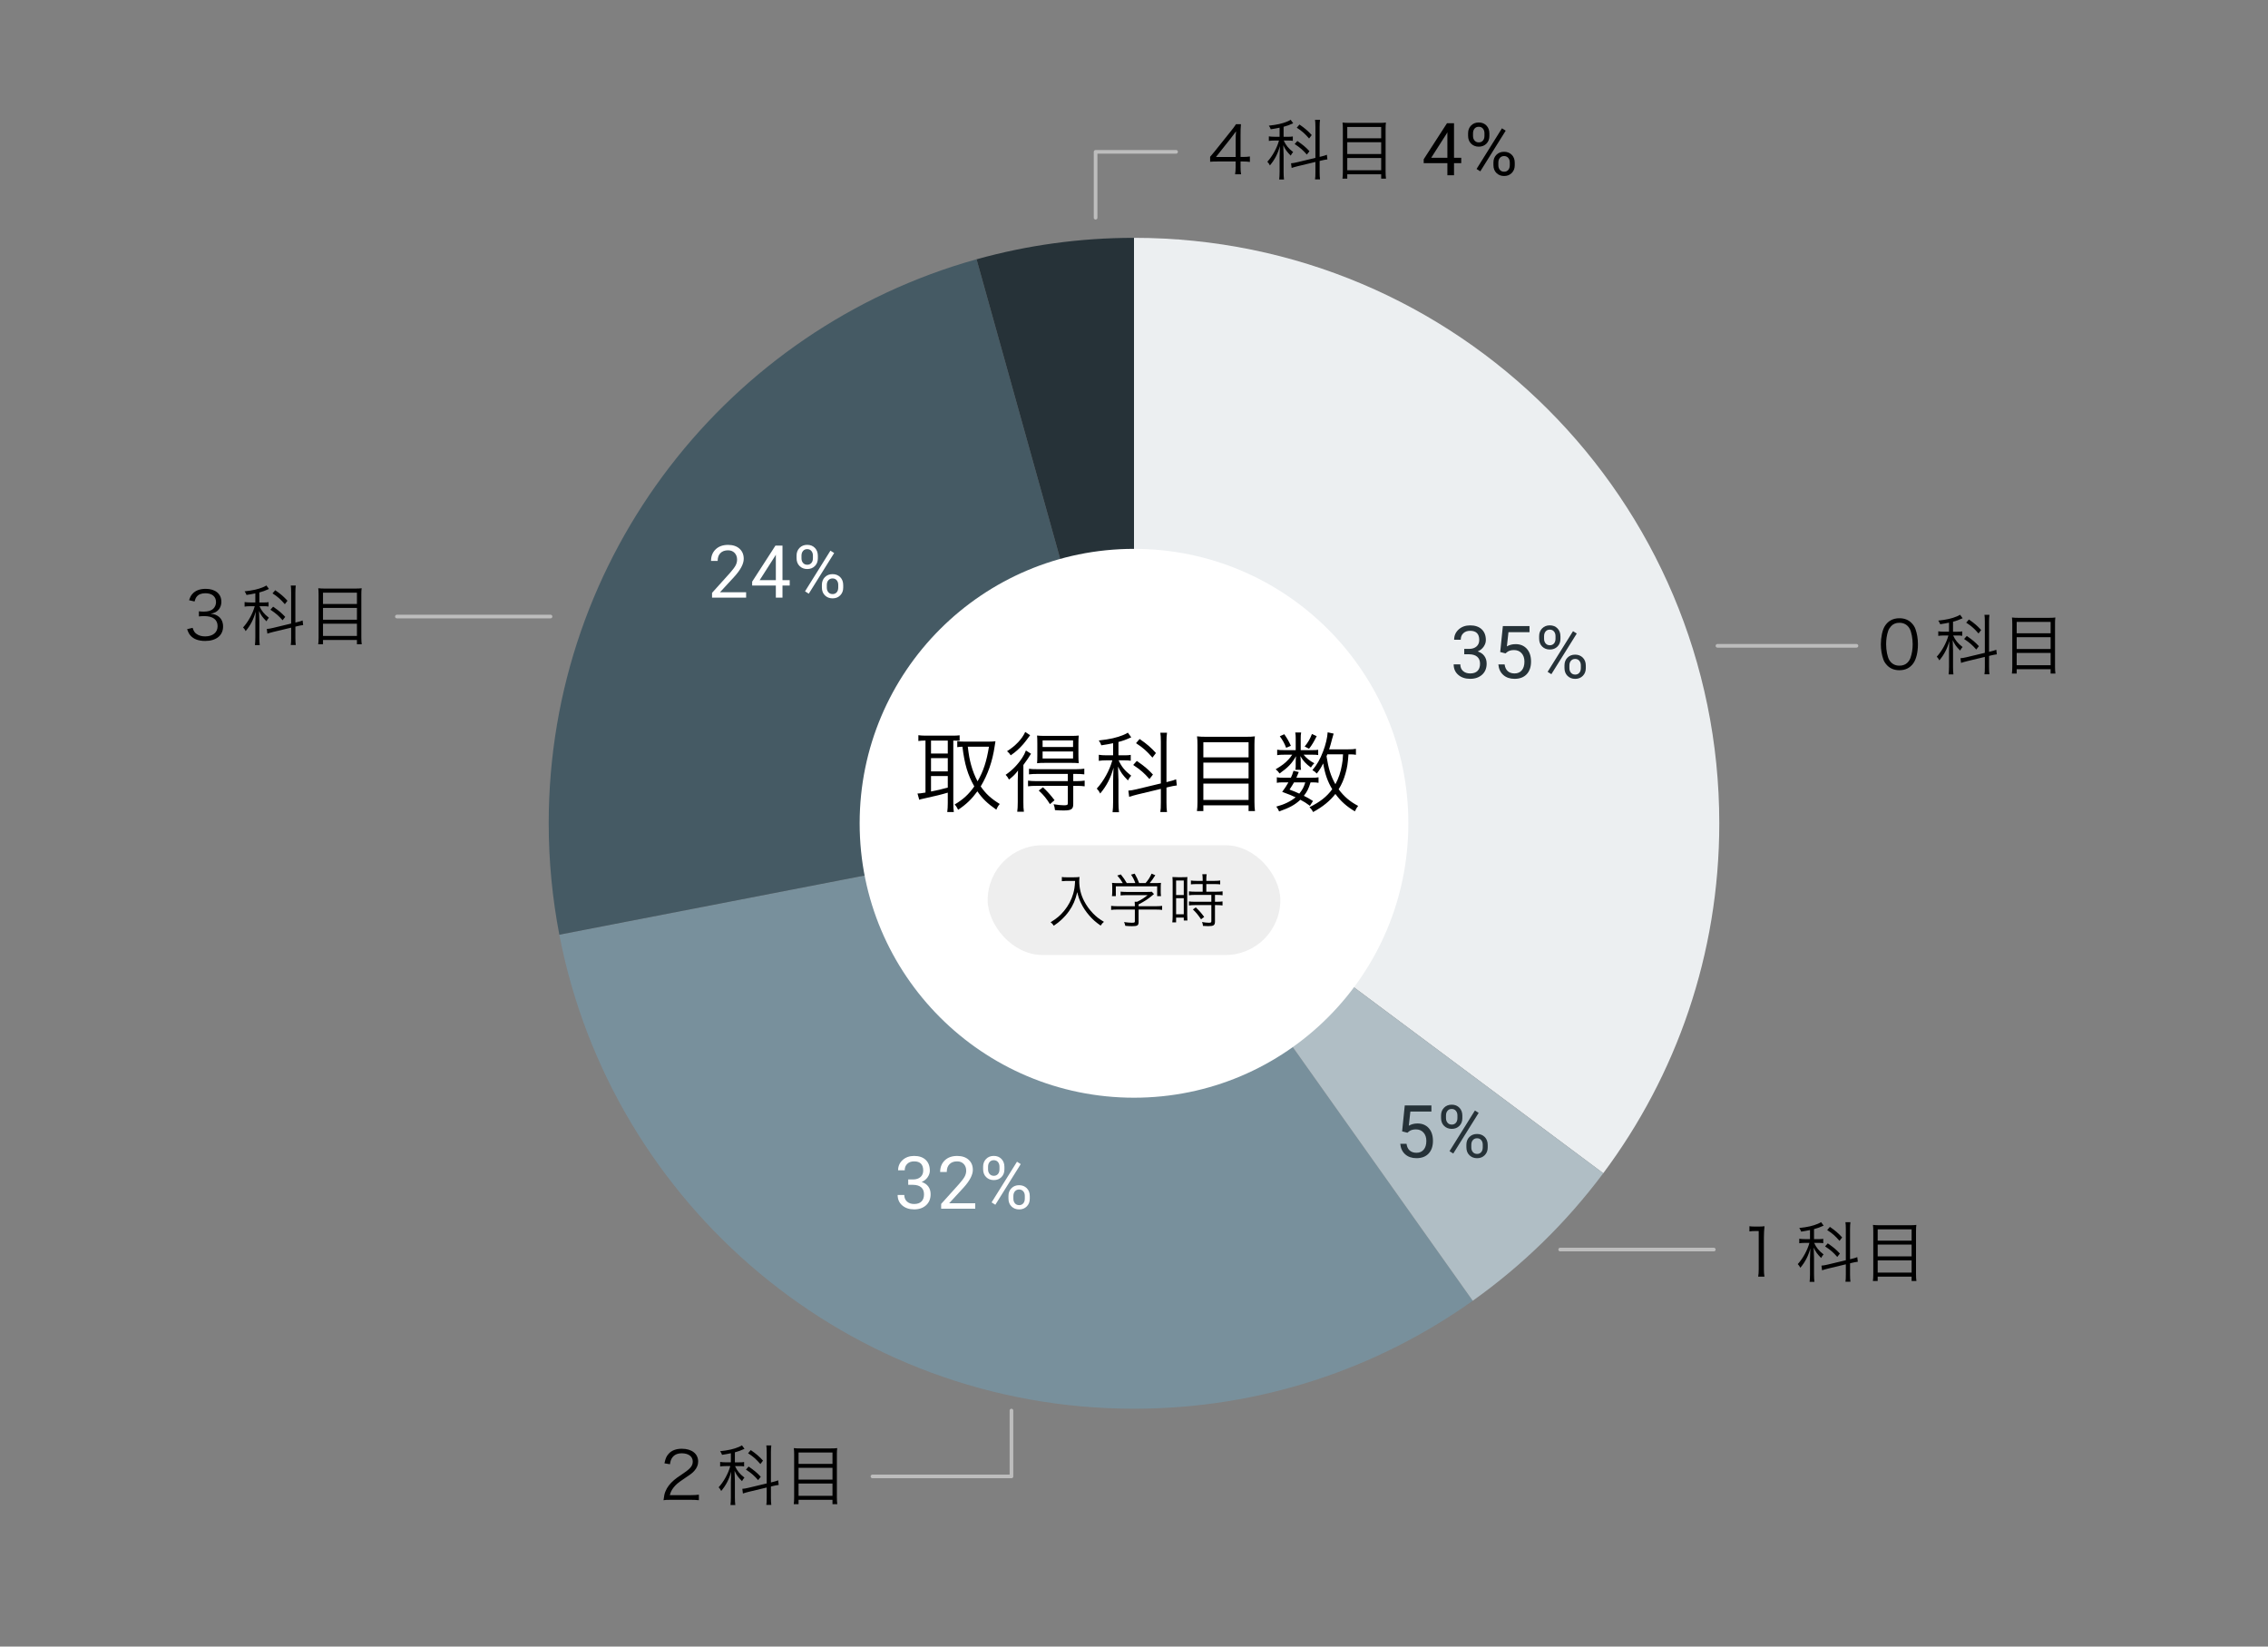 <?xml version="1.0" encoding="UTF-8"?><svg id="uuid-f85d9f23-e9fd-41ac-8510-660bdfeee8d1" xmlns="http://www.w3.org/2000/svg" width="620" height="450" viewBox="0 0 620 450"><rect x="0" y="0" width="620" height="450" fill="#808080" stroke="none"/><path d="M152.906,255.45c14.222,73.801,79.142,129.55,157.094,129.55,34.51,0,66.467-10.926,92.603-29.506l-92.603-130.494-157.094,30.45Z" style="fill:#78909c;"/><path d="M267.165,70.808c-.16,.044-.322,.085-.482,.13l.317,.062,.165-.192Z" style="fill:#263238;"/><path d="M438.282,320.637c19.922-26.679,31.718-59.78,31.718-95.637,0-88.366-71.635-160-160-160V225l128.282,95.637Z" style="fill:#eceff1;"/><path d="M438.282,320.637l-128.282-95.637,92.603,130.494c13.632-9.691,25.678-21.465,35.679-34.857Z" style="fill:#b0bec5;"/><path d="M267,71l-.317-.062c-67.319,18.889-116.683,80.708-116.683,154.062,0,10.414,1.007,20.591,2.906,30.45l157.094-30.45-43-154Z" style="fill:#455a64;"/><path d="M310,225V65c-14.838,0-29.201,2.028-42.835,5.808l-.165,.192,43,154Z" style="fill:#263238;"/><g><path d="M478.237,335.123c.468,.072,.811,.09,1.495,.09h1.134c.612,0,.9-.018,1.495-.09-.108,1.099-.162,2.017-.162,2.989v8.751c0,.846,.035,1.368,.144,2.034h-1.71c.107-.63,.144-1.206,.144-2.034v-10.426h-.973c-.576,0-1.044,.036-1.566,.108v-1.423Z"/><path d="M494.797,336.168c-.937,.197-1.369,.27-2.412,.432-.162-.432-.253-.594-.523-.99,2.287-.252,3.674-.558,5.133-1.17,.359-.145,.629-.307,.828-.433l.701,.954c-1.134,.505-1.62,.685-2.629,.955v2.736h1.261c.576,0,.9-.018,1.261-.09v1.206c-.379-.072-.756-.09-1.278-.09h-1.206c.576,1.296,1.277,2.143,2.574,3.151-.288,.323-.414,.504-.666,.972-1.08-1.099-1.477-1.639-2.035-2.845,.019,.252,.037,1.17,.09,2.772v4.502c0,.918,.037,1.44,.108,2.089h-1.313c.071-.631,.107-1.243,.107-2.089v-4.159c0-.685,.036-1.711,.09-2.881-.594,2.143-1.404,3.69-2.736,5.293-.234-.468-.36-.647-.703-1.008,1.404-1.53,2.647-3.781,3.188-5.798h-1.17c-.648,0-1.117,.036-1.604,.108v-1.243c.486,.072,.919,.108,1.621,.108h1.314v-2.484Zm4.987,10.515c-.666,.162-1.261,.343-1.692,.486l-.162-1.278c.414-.018,.99-.108,1.711-.288l4.951-1.188v-8.498c0-.955-.036-1.44-.107-1.891h1.367c-.071,.54-.107,1.044-.107,1.872v8.247l.288-.072c.828-.198,1.278-.324,1.692-.504l.145,1.26c-.486,.054-1.062,.162-1.711,.324l-.414,.108v3.061c0,.882,.036,1.477,.107,1.963h-1.367c.09-.486,.107-.954,.107-1.98v-2.773l-4.808,1.152Zm-.126-6.878c1.584,1.099,2.251,1.656,3.312,2.791l-.72,.918c-1.116-1.26-1.782-1.854-3.331-2.881l.738-.828Zm.576-4.501c1.477,1.008,2.359,1.782,3.35,2.881l-.721,.936c-1.135-1.313-1.963-2.052-3.367-2.952l.738-.864Z"/><path d="M521.998,334.854c.846,0,1.35-.019,1.872-.09-.071,.521-.09,.99-.09,1.656v11.758c0,.846,.036,1.368,.108,1.908h-1.314v-1.188h-9.273v1.188h-1.314c.072-.522,.108-1.045,.108-1.837v-11.703c0-.757-.019-1.242-.09-1.782,.576,.071,1.099,.09,1.927,.09h8.066Zm.576,4.213v-3.097h-9.273v3.097h9.273Zm-9.273,4.304h9.273v-3.224h-9.273v3.224Zm0,4.429h9.273v-3.349h-9.273v3.349Z"/></g><g><path d="M515.932,181.889c-.486-.485-.864-1.044-1.08-1.656-.451-1.26-.685-2.683-.685-4.159,0-1.908,.414-3.853,1.044-4.897,.864-1.458,2.251-2.215,4.033-2.215,1.332,0,2.484,.433,3.295,1.278,.504,.505,.865,1.062,1.08,1.657,.451,1.242,.685,2.683,.685,4.177,0,2.179-.468,4.105-1.261,5.204-.9,1.26-2.16,1.891-3.816,1.891-1.332,0-2.449-.433-3.295-1.279Zm1.044-10.767c-.378,.414-.666,.864-.81,1.314-.379,1.099-.559,2.322-.559,3.637,0,1.675,.359,3.439,.846,4.285,.631,1.045,1.566,1.566,2.791,1.566,.9,0,1.675-.288,2.215-.846,.396-.414,.684-.883,.846-1.404,.379-1.116,.559-2.305,.559-3.638,0-1.566-.342-3.349-.811-4.195-.594-1.08-1.566-1.638-2.826-1.638-.937,0-1.675,.306-2.251,.918Z"/><path d="M532.797,170.168c-.937,.197-1.369,.27-2.412,.432-.162-.432-.253-.594-.523-.99,2.287-.252,3.674-.558,5.133-1.17,.359-.145,.629-.307,.828-.433l.701,.954c-1.134,.505-1.62,.685-2.629,.955v2.736h1.261c.576,0,.9-.018,1.261-.09v1.206c-.379-.072-.756-.09-1.278-.09h-1.206c.576,1.296,1.277,2.143,2.574,3.151-.288,.323-.414,.504-.666,.972-1.08-1.099-1.477-1.639-2.035-2.845,.019,.252,.037,1.17,.09,2.772v4.502c0,.918,.037,1.44,.108,2.089h-1.313c.071-.631,.107-1.243,.107-2.089v-4.159c0-.685,.036-1.711,.09-2.881-.594,2.143-1.404,3.69-2.736,5.293-.234-.468-.36-.647-.703-1.008,1.404-1.53,2.647-3.781,3.188-5.798h-1.17c-.648,0-1.117,.036-1.604,.108v-1.243c.486,.072,.919,.108,1.621,.108h1.314v-2.484Zm4.987,10.515c-.666,.162-1.261,.343-1.692,.486l-.162-1.278c.414-.018,.99-.108,1.711-.288l4.951-1.188v-8.498c0-.955-.036-1.44-.107-1.891h1.367c-.071,.54-.107,1.044-.107,1.872v8.247l.288-.072c.828-.198,1.278-.324,1.692-.504l.145,1.26c-.486,.054-1.062,.162-1.711,.324l-.414,.108v3.061c0,.882,.036,1.477,.107,1.963h-1.367c.09-.486,.107-.954,.107-1.98v-2.773l-4.808,1.152Zm-.126-6.878c1.584,1.099,2.251,1.656,3.312,2.791l-.72,.918c-1.116-1.26-1.782-1.854-3.331-2.881l.738-.828Zm.576-4.501c1.477,1.008,2.359,1.782,3.35,2.881l-.721,.936c-1.135-1.313-1.963-2.052-3.367-2.952l.738-.864Z"/><path d="M559.998,168.854c.846,0,1.35-.019,1.872-.09-.071,.521-.09,.99-.09,1.656v11.758c0,.846,.036,1.368,.108,1.908h-1.314v-1.188h-9.273v1.188h-1.314c.072-.522,.108-1.045,.108-1.837v-11.703c0-.757-.019-1.242-.09-1.782,.576,.071,1.099,.09,1.927,.09h8.066Zm.576,4.213v-3.097h-9.273v3.097h9.273Zm-9.273,4.304h9.273v-3.224h-9.273v3.224Zm0,4.429h9.273v-3.349h-9.273v3.349Z"/></g><line x1="469.5" y1="176.5" x2="507.5" y2="176.5" style="fill:none; stroke:#bdbdbd; stroke-linecap:round; stroke-linejoin:round;"/><line x1="426.5" y1="341.5" x2="468.5" y2="341.5" style="fill:none; stroke:#bdbdbd; stroke-linecap:round; stroke-linejoin:round;"/><line x1="108.5" y1="168.5" x2="150.5" y2="168.5" style="fill:none; stroke:#bdbdbd; stroke-linecap:round; stroke-linejoin:round;"/><g><path d="M330.807,42.856c.379-.432,.793-.937,1.17-1.387l4.556-5.689c.612-.756,.937-1.206,1.351-1.837h1.351c-.091,1.062-.108,1.621-.108,3.043v5.906h.685c.756,0,1.224-.036,1.872-.126v1.494c-.666-.09-1.116-.126-1.891-.126h-.666v1.549c0,.864,.036,1.278,.145,1.944h-1.639c.107-.63,.145-1.135,.145-1.944v-1.549h-4.826c-1.008,0-1.549,.019-2.143,.072v-1.351Zm6.986-4.52c0-.954,.018-1.53,.107-2.448-.377,.54-.828,1.134-1.35,1.801l-4.142,5.221h5.384v-4.573Z"/><path d="M349.797,34.898c-.937,.197-1.369,.27-2.412,.432-.162-.432-.253-.594-.523-.99,2.287-.252,3.674-.558,5.133-1.17,.359-.145,.629-.307,.828-.433l.701,.954c-1.134,.505-1.62,.685-2.629,.955v2.736h1.261c.576,0,.9-.018,1.261-.09v1.206c-.379-.072-.756-.09-1.278-.09h-1.206c.576,1.296,1.277,2.143,2.574,3.151-.288,.323-.414,.504-.666,.972-1.08-1.099-1.477-1.639-2.035-2.845,.019,.252,.037,1.17,.09,2.772v4.502c0,.918,.037,1.44,.108,2.089h-1.313c.071-.631,.107-1.243,.107-2.089v-4.159c0-.685,.036-1.711,.09-2.881-.594,2.143-1.404,3.69-2.736,5.293-.234-.468-.36-.647-.703-1.008,1.404-1.53,2.647-3.781,3.188-5.798h-1.17c-.648,0-1.117,.036-1.604,.108v-1.243c.486,.072,.919,.108,1.621,.108h1.314v-2.484Zm4.987,10.515c-.666,.162-1.261,.343-1.692,.486l-.162-1.278c.414-.018,.99-.108,1.711-.288l4.951-1.188v-8.498c0-.955-.036-1.44-.107-1.891h1.367c-.071,.54-.107,1.044-.107,1.872v8.247l.288-.072c.828-.198,1.278-.324,1.692-.504l.145,1.26c-.486,.054-1.062,.162-1.711,.324l-.414,.108v3.061c0,.882,.036,1.477,.107,1.963h-1.367c.09-.486,.107-.954,.107-1.98v-2.773l-4.808,1.152Zm-.126-6.878c1.584,1.099,2.251,1.656,3.312,2.791l-.72,.918c-1.116-1.26-1.782-1.854-3.331-2.881l.738-.828Zm.576-4.501c1.477,1.008,2.359,1.782,3.35,2.881l-.721,.936c-1.135-1.313-1.963-2.052-3.367-2.952l.738-.864Z"/><path d="M376.998,33.584c.846,0,1.35-.019,1.872-.09-.071,.521-.09,.99-.09,1.656v11.758c0,.846,.036,1.368,.108,1.908h-1.314v-1.188h-9.273v1.188h-1.314c.072-.522,.108-1.045,.108-1.837v-11.703c0-.757-.019-1.242-.09-1.782,.576,.071,1.099,.09,1.927,.09h8.066Zm.576,4.213v-3.097h-9.273v3.097h9.273Zm-9.273,4.304h9.273v-3.224h-9.273v3.224Zm0,4.429h9.273v-3.349h-9.273v3.349Z"/><path d="M397.484,43.122h1.973v1.475h-1.973v3.301h-1.816v-3.301h-6.475v-1.064l6.367-9.854h1.924v9.443Zm-6.24,0h4.424v-6.973l-.215,.391-4.209,6.582Z"/><path d="M401.331,36.413c0-.853,.272-1.556,.815-2.109s1.242-.83,2.095-.83c.866,0,1.567,.278,2.104,.835s.806,1.277,.806,2.163v.693c0,.859-.272,1.561-.815,2.104s-1.235,.815-2.075,.815c-.847,0-1.546-.271-2.1-.815s-.83-1.268-.83-2.173v-.684Zm1.348,.748c0,.509,.144,.928,.43,1.258,.286,.329,.671,.494,1.152,.494,.462,0,.835-.16,1.118-.479s.425-.757,.425-1.312v-.715c0-.509-.14-.93-.42-1.263s-.661-.499-1.143-.499-.862,.166-1.143,.499-.42,.767-.42,1.302v.715Zm1.992,9.662l-1.025-.645,6.943-11.113,1.025,.645-6.943,11.113Zm3.584-2.412c0-.853,.272-1.555,.815-2.104s1.242-.825,2.095-.825,1.553,.273,2.1,.82,.82,1.272,.82,2.178v.693c0,.853-.272,1.555-.815,2.104s-1.238,.825-2.085,.825-1.546-.271-2.1-.815-.83-1.268-.83-2.173v-.703Zm1.348,.758c0,.516,.144,.938,.43,1.268,.286,.329,.671,.494,1.152,.494,.469,0,.843-.161,1.123-.484s.42-.762,.42-1.316v-.725c0-.516-.142-.937-.425-1.263s-.662-.489-1.138-.489c-.462,0-.839,.161-1.128,.484s-.435,.759-.435,1.307v.725Z"/></g><polyline points="321.5 41.5 299.5 41.5 299.5 59.5" style="fill:none; stroke:#bdbdbd; stroke-linecap:round; stroke-linejoin:round;"/><g><path d="M183.363,409.897c-1.135,0-1.404,.018-1.98,.108,.198-1.44,.252-1.711,.522-2.396,.45-1.134,1.206-2.124,2.341-3.097,.63-.54,.666-.558,2.754-1.98,1.783-1.206,2.377-1.998,2.377-3.097,0-1.368-1.152-2.251-2.988-2.251-1.188,0-2.07,.396-2.611,1.171-.342,.485-.504,.918-.63,1.818l-1.513-.252c.271-1.297,.541-1.927,1.135-2.593,.811-.919,2.034-1.387,3.619-1.387,2.719,0,4.465,1.368,4.465,3.493,0,.918-.359,1.782-1.062,2.557-.539,.612-1.008,.954-3.061,2.322-1.422,.955-1.998,1.459-2.593,2.215-.558,.738-.81,1.225-1.026,2.089h5.744c.9,0,1.512-.036,2.196-.126v1.513c-.72-.072-1.314-.108-2.215-.108h-5.474Z"/><path d="M199.797,397.168c-.937,.197-1.369,.27-2.412,.432-.162-.432-.253-.594-.523-.99,2.287-.252,3.674-.558,5.133-1.17,.359-.145,.629-.307,.828-.433l.701,.954c-1.134,.505-1.62,.685-2.629,.955v2.736h1.261c.576,0,.9-.018,1.261-.09v1.206c-.379-.072-.756-.09-1.278-.09h-1.206c.576,1.296,1.277,2.143,2.574,3.151-.288,.323-.414,.504-.666,.972-1.08-1.099-1.477-1.639-2.035-2.845,.019,.252,.037,1.17,.09,2.772v4.502c0,.918,.037,1.44,.108,2.089h-1.313c.071-.631,.107-1.243,.107-2.089v-4.159c0-.685,.036-1.711,.09-2.881-.594,2.143-1.404,3.69-2.736,5.293-.234-.468-.36-.647-.703-1.008,1.404-1.53,2.647-3.781,3.188-5.798h-1.17c-.648,0-1.117,.036-1.604,.108v-1.243c.486,.072,.919,.108,1.621,.108h1.314v-2.484Zm4.987,10.515c-.666,.162-1.261,.343-1.692,.486l-.162-1.278c.414-.018,.99-.108,1.711-.288l4.951-1.188v-8.498c0-.955-.036-1.44-.107-1.891h1.367c-.071,.54-.107,1.044-.107,1.872v8.247l.288-.072c.828-.198,1.278-.324,1.692-.504l.145,1.26c-.486,.054-1.062,.162-1.711,.324l-.414,.108v3.061c0,.882,.036,1.477,.107,1.963h-1.367c.09-.486,.107-.954,.107-1.98v-2.773l-4.808,1.152Zm-.126-6.878c1.584,1.099,2.251,1.656,3.312,2.791l-.72,.918c-1.116-1.26-1.782-1.854-3.331-2.881l.738-.828Zm.576-4.501c1.477,1.008,2.359,1.782,3.35,2.881l-.721,.936c-1.135-1.313-1.963-2.052-3.367-2.952l.738-.864Z"/><path d="M226.998,395.854c.846,0,1.35-.019,1.872-.09-.071,.521-.09,.99-.09,1.656v11.758c0,.846,.036,1.368,.108,1.908h-1.314v-1.188h-9.273v1.188h-1.314c.072-.522,.108-1.045,.108-1.837v-11.703c0-.757-.019-1.242-.09-1.782,.576,.071,1.099,.09,1.927,.09h8.066Zm.576,4.213v-3.097h-9.273v3.097h9.273Zm-9.273,4.304h9.273v-3.224h-9.273v3.224Zm0,4.429h9.273v-3.349h-9.273v3.349Z"/></g><g><path d="M52.661,171.584c.288,.919,.54,1.297,1.099,1.693,.612,.432,1.404,.647,2.322,.647,2.089,0,3.403-1.08,3.403-2.79,0-1.783-1.278-2.755-3.673-2.755-.504,0-.955,.036-1.44,.09v-1.404c.414,.054,.847,.09,1.332,.09,1.188,0,2.071-.271,2.629-.828,.45-.433,.72-1.099,.72-1.747,0-1.548-1.08-2.448-2.898-2.448-1.098,0-1.891,.306-2.395,.954-.252,.324-.379,.612-.576,1.297l-1.494-.343c.306-.918,.521-1.332,.972-1.801,.792-.864,2.017-1.313,3.583-1.313,2.611,0,4.268,1.368,4.268,3.528,0,1.099-.469,2.071-1.26,2.629-.469,.342-.865,.486-1.693,.648,1.045,.108,1.603,.306,2.215,.774,.792,.612,1.207,1.566,1.207,2.719,0,2.431-1.873,3.943-4.88,3.943-1.819,0-3.169-.486-4.033-1.477-.378-.433-.595-.828-.919-1.747l1.513-.36Z"/><path d="M69.797,162.168c-.937,.197-1.369,.27-2.412,.432-.162-.432-.253-.594-.523-.99,2.287-.252,3.674-.558,5.133-1.17,.359-.145,.629-.307,.828-.433l.701,.954c-1.134,.505-1.62,.685-2.629,.955v2.736h1.261c.576,0,.9-.018,1.261-.09v1.206c-.379-.072-.756-.09-1.278-.09h-1.206c.576,1.296,1.277,2.143,2.574,3.151-.288,.323-.414,.504-.666,.972-1.08-1.099-1.477-1.639-2.035-2.845,.019,.252,.037,1.17,.09,2.772v4.502c0,.918,.037,1.44,.108,2.089h-1.313c.071-.631,.107-1.243,.107-2.089v-4.159c0-.685,.036-1.711,.09-2.881-.594,2.143-1.404,3.69-2.736,5.293-.234-.468-.36-.647-.703-1.008,1.404-1.53,2.647-3.781,3.188-5.798h-1.17c-.648,0-1.117,.036-1.604,.108v-1.243c.486,.072,.919,.108,1.621,.108h1.314v-2.484Zm4.987,10.515c-.666,.162-1.261,.343-1.692,.486l-.162-1.278c.414-.018,.99-.108,1.711-.288l4.951-1.188v-8.498c0-.955-.036-1.44-.107-1.891h1.367c-.071,.54-.107,1.044-.107,1.872v8.247l.288-.072c.828-.198,1.278-.324,1.692-.504l.145,1.26c-.486,.054-1.062,.162-1.711,.324l-.414,.108v3.061c0,.882,.036,1.477,.107,1.963h-1.367c.09-.486,.107-.954,.107-1.98v-2.773l-4.808,1.152Zm-.126-6.878c1.584,1.099,2.251,1.656,3.312,2.791l-.72,.918c-1.116-1.26-1.782-1.854-3.331-2.881l.738-.828Zm.576-4.501c1.477,1.008,2.359,1.782,3.35,2.881l-.721,.936c-1.135-1.313-1.963-2.052-3.367-2.952l.738-.864Z"/><path d="M96.998,160.854c.846,0,1.35-.019,1.872-.09-.071,.521-.09,.99-.09,1.656v11.758c0,.846,.036,1.368,.108,1.908h-1.314v-1.188h-9.273v1.188h-1.314c.072-.522,.108-1.045,.108-1.837v-11.703c0-.757-.019-1.242-.09-1.782,.576,.071,1.099,.09,1.927,.09h8.066Zm.576,4.213v-3.097h-9.273v3.097h9.273Zm-9.273,4.304h9.273v-3.224h-9.273v3.224Zm0,4.429h9.273v-3.349h-9.273v3.349Z"/></g><polyline points="238.5 403.5 276.5 403.5 276.5 385.5" style="fill:none; stroke:#bdbdbd; stroke-linecap:round; stroke-linejoin:round;"/><g><path d="M400.277,177.34h1.357c.853-.012,1.523-.236,2.012-.674,.488-.436,.732-1.025,.732-1.768,0-1.666-.83-2.5-2.49-2.5-.781,0-1.404,.223-1.87,.67-.466,.445-.698,1.037-.698,1.771h-1.807c0-1.125,.412-2.062,1.235-2.807,.823-.746,1.87-1.119,3.14-1.119,1.341,0,2.393,.355,3.154,1.064,.762,.711,1.143,1.697,1.143,2.959,0,.619-.2,1.219-.601,1.797-.4,.58-.945,1.014-1.636,1.299,.781,.248,1.385,.658,1.812,1.23,.427,.574,.64,1.273,.64,2.1,0,1.277-.417,2.289-1.25,3.037-.833,.75-1.917,1.123-3.252,1.123s-2.42-.361-3.257-1.084-1.255-1.676-1.255-2.861h1.816c0,.75,.244,1.348,.732,1.797s1.143,.674,1.963,.674c.872,0,1.54-.227,2.002-.684,.462-.455,.693-1.109,.693-1.963,0-.826-.254-1.461-.762-1.904-.508-.441-1.24-.67-2.197-.684h-1.357v-1.475Z" style="fill:#263238;"/><path d="M410.111,178.199l.723-7.09h7.285v1.67h-5.752l-.43,3.877c.696-.41,1.487-.615,2.373-.615,1.296,0,2.324,.428,3.086,1.285,.762,.855,1.143,2.014,1.143,3.471,0,1.465-.396,2.619-1.187,3.463-.791,.842-1.896,1.264-3.315,1.264-1.257,0-2.282-.348-3.076-1.045-.794-.695-1.247-1.66-1.357-2.891h1.709c.11,.814,.4,1.428,.869,1.842,.469,.412,1.087,.619,1.855,.619,.84,0,1.499-.285,1.978-.859,.479-.572,.718-1.363,.718-2.373,0-.949-.259-1.713-.776-2.289s-1.206-.865-2.065-.865c-.788,0-1.406,.174-1.855,.518l-.479,.391-1.445-.371Z" style="fill:#263238;"/><path d="M420.755,173.844c0-.852,.271-1.555,.815-2.109,.544-.553,1.242-.83,2.095-.83,.866,0,1.567,.279,2.104,.836s.806,1.277,.806,2.162v.693c0,.859-.271,1.561-.815,2.105-.544,.543-1.235,.814-2.075,.814-.847,0-1.546-.271-2.1-.814-.554-.545-.83-1.268-.83-2.174v-.684Zm1.348,.748c0,.51,.144,.928,.43,1.258s.671,.494,1.152,.494c.462,0,.835-.16,1.118-.479,.283-.32,.425-.758,.425-1.312v-.715c0-.508-.14-.93-.42-1.262-.28-.334-.661-.5-1.143-.5s-.862,.166-1.143,.5c-.28,.332-.42,.766-.42,1.301v.715Zm1.992,9.662l-1.025-.645,6.943-11.113,1.025,.645-6.943,11.113Zm3.584-2.412c0-.852,.271-1.555,.815-2.104,.544-.551,1.242-.826,2.095-.826s1.553,.273,2.1,.82,.82,1.273,.82,2.178v.693c0,.854-.271,1.555-.815,2.105-.544,.549-1.238,.824-2.085,.824s-1.546-.271-2.1-.814c-.554-.545-.83-1.268-.83-2.174v-.703Zm1.348,.758c0,.516,.144,.938,.43,1.268s.671,.494,1.152,.494c.469,0,.843-.16,1.123-.484,.28-.322,.42-.762,.42-1.316v-.725c0-.516-.142-.936-.425-1.262s-.662-.49-1.138-.49c-.462,0-.838,.162-1.128,.484-.29,.324-.435,.76-.435,1.307v.725Z" style="fill:#263238;"/></g><g><path d="M383.296,309.199l.723-7.09h7.285v1.67h-5.752l-.43,3.877c.696-.41,1.487-.615,2.373-.615,1.296,0,2.324,.428,3.086,1.285,.762,.855,1.143,2.014,1.143,3.471,0,1.465-.396,2.619-1.187,3.463-.791,.842-1.896,1.264-3.315,1.264-1.257,0-2.282-.348-3.076-1.045-.794-.695-1.247-1.66-1.357-2.891h1.709c.11,.814,.4,1.428,.869,1.842,.469,.412,1.087,.619,1.855,.619,.84,0,1.499-.285,1.978-.859,.479-.572,.718-1.363,.718-2.373,0-.949-.259-1.713-.776-2.289s-1.206-.865-2.065-.865c-.788,0-1.406,.174-1.855,.518l-.479,.391-1.445-.371Z" style="fill:#263238;"/><path d="M393.94,304.844c0-.852,.271-1.555,.815-2.109,.544-.553,1.242-.83,2.095-.83,.866,0,1.567,.279,2.104,.836s.806,1.277,.806,2.162v.693c0,.859-.271,1.561-.815,2.105-.544,.543-1.235,.814-2.075,.814-.847,0-1.546-.271-2.1-.814-.554-.545-.83-1.268-.83-2.174v-.684Zm1.348,.748c0,.51,.144,.928,.43,1.258s.671,.494,1.152,.494c.462,0,.835-.16,1.118-.479,.283-.32,.425-.758,.425-1.312v-.715c0-.508-.14-.93-.42-1.262-.28-.334-.661-.5-1.143-.5s-.862,.166-1.143,.5c-.28,.332-.42,.766-.42,1.301v.715Zm1.992,9.662l-1.025-.645,6.943-11.113,1.025,.645-6.943,11.113Zm3.584-2.412c0-.852,.271-1.555,.815-2.104,.544-.551,1.242-.826,2.095-.826s1.553,.273,2.1,.82,.82,1.273,.82,2.178v.693c0,.854-.271,1.555-.815,2.105-.544,.549-1.238,.824-2.085,.824s-1.546-.271-2.1-.814c-.554-.545-.83-1.268-.83-2.174v-.703Zm1.348,.758c0,.516,.144,.938,.43,1.268s.671,.494,1.152,.494c.469,0,.843-.16,1.123-.484,.28-.322,.42-.762,.42-1.316v-.725c0-.516-.142-.936-.425-1.262s-.662-.49-1.138-.49c-.462,0-.838,.162-1.128,.484-.29,.324-.435,.76-.435,1.307v.725Z" style="fill:#263238;"/></g><g><path d="M248.277,322.34h1.357c.853-.012,1.523-.236,2.012-.674,.488-.436,.732-1.025,.732-1.768,0-1.666-.83-2.5-2.49-2.5-.781,0-1.404,.223-1.87,.67-.466,.445-.698,1.037-.698,1.771h-1.807c0-1.125,.412-2.062,1.235-2.807,.823-.746,1.87-1.119,3.14-1.119,1.341,0,2.393,.355,3.154,1.064,.762,.711,1.143,1.697,1.143,2.959,0,.619-.2,1.219-.601,1.797-.4,.58-.945,1.014-1.636,1.299,.781,.248,1.385,.658,1.812,1.23,.427,.574,.64,1.273,.64,2.1,0,1.277-.417,2.289-1.25,3.037-.833,.75-1.917,1.123-3.252,1.123s-2.42-.361-3.257-1.084-1.255-1.676-1.255-2.861h1.816c0,.75,.244,1.348,.732,1.797s1.143,.674,1.963,.674c.872,0,1.54-.227,2.002-.684,.462-.455,.693-1.109,.693-1.963,0-.826-.254-1.461-.762-1.904-.508-.441-1.24-.67-2.197-.684h-1.357v-1.475Z" style="fill:#fff;"/><path d="M266.598,330.328h-9.316v-1.299l4.922-5.469c.729-.826,1.232-1.498,1.509-2.016s.415-1.053,.415-1.607c0-.742-.225-1.35-.674-1.826-.449-.475-1.048-.713-1.797-.713-.898,0-1.597,.256-2.095,.768-.498,.51-.747,1.223-.747,2.133h-1.807c0-1.309,.422-2.365,1.265-3.174,.843-.807,1.971-1.211,3.384-1.211,1.321,0,2.366,.348,3.135,1.041s1.152,1.615,1.152,2.768c0,1.4-.892,3.066-2.676,5l-3.809,4.131h7.139v1.475Z" style="fill:#fff;"/><path d="M268.755,318.844c0-.852,.271-1.555,.815-2.109,.544-.553,1.242-.83,2.095-.83,.866,0,1.567,.279,2.104,.836s.806,1.277,.806,2.162v.693c0,.859-.271,1.561-.815,2.105-.544,.543-1.235,.814-2.075,.814-.847,0-1.546-.271-2.1-.814-.554-.545-.83-1.268-.83-2.174v-.684Zm1.348,.748c0,.51,.144,.928,.43,1.258s.671,.494,1.152,.494c.462,0,.835-.16,1.118-.479,.283-.32,.425-.758,.425-1.312v-.715c0-.508-.14-.93-.42-1.262-.28-.334-.661-.5-1.143-.5s-.862,.166-1.143,.5c-.28,.332-.42,.766-.42,1.301v.715Zm1.992,9.662l-1.025-.645,6.943-11.113,1.025,.645-6.943,11.113Zm3.584-2.412c0-.852,.271-1.555,.815-2.104,.544-.551,1.242-.826,2.095-.826s1.553,.273,2.1,.82,.82,1.273,.82,2.178v.693c0,.854-.271,1.555-.815,2.105-.544,.549-1.238,.824-2.085,.824s-1.546-.271-2.1-.814c-.554-.545-.83-1.268-.83-2.174v-.703Zm1.348,.758c0,.516,.144,.938,.43,1.268s.671,.494,1.152,.494c.469,0,.843-.16,1.123-.484,.28-.322,.42-.762,.42-1.316v-.725c0-.516-.142-.936-.425-1.262s-.662-.49-1.138-.49c-.462,0-.838,.162-1.128,.484-.29,.324-.435,.76-.435,1.307v.725Z" style="fill:#fff;"/></g><g><path d="M203.967,163.328h-9.316v-1.299l4.922-5.469c.729-.826,1.232-1.498,1.509-2.016s.415-1.053,.415-1.607c0-.742-.225-1.35-.674-1.826-.449-.475-1.048-.713-1.797-.713-.898,0-1.597,.256-2.095,.768-.498,.51-.747,1.223-.747,2.133h-1.807c0-1.309,.422-2.365,1.265-3.174,.843-.807,1.971-1.211,3.384-1.211,1.321,0,2.366,.348,3.135,1.041s1.152,1.615,1.152,2.768c0,1.4-.892,3.066-2.676,5l-3.809,4.131h7.139v1.475Z" style="fill:#fff;"/><path d="M213.908,158.553h1.973v1.475h-1.973v3.301h-1.816v-3.301h-6.475v-1.064l6.367-9.854h1.924v9.443Zm-6.24,0h4.424v-6.973l-.215,.391-4.209,6.582Z" style="fill:#fff;"/><path d="M217.755,151.844c0-.852,.271-1.555,.815-2.109,.544-.553,1.242-.83,2.095-.83,.866,0,1.567,.279,2.104,.836s.806,1.277,.806,2.162v.693c0,.859-.271,1.561-.815,2.105-.544,.543-1.235,.814-2.075,.814-.847,0-1.546-.271-2.1-.814-.554-.545-.83-1.268-.83-2.174v-.684Zm1.348,.748c0,.51,.144,.928,.43,1.258s.671,.494,1.152,.494c.462,0,.835-.16,1.118-.479,.283-.32,.425-.758,.425-1.312v-.715c0-.508-.14-.93-.42-1.262-.28-.334-.661-.5-1.143-.5s-.862,.166-1.143,.5c-.28,.332-.42,.766-.42,1.301v.715Zm1.992,9.662l-1.025-.645,6.943-11.113,1.025,.645-6.943,11.113Zm3.584-2.412c0-.852,.271-1.555,.815-2.104,.544-.551,1.242-.826,2.095-.826s1.553,.273,2.1,.82,.82,1.273,.82,2.178v.693c0,.854-.271,1.555-.815,2.105-.544,.549-1.238,.824-2.085,.824s-1.546-.271-2.1-.814c-.554-.545-.83-1.268-.83-2.174v-.703Zm1.348,.758c0,.516,.144,.938,.43,1.268s.671,.494,1.152,.494c.469,0,.843-.16,1.123-.484,.28-.322,.42-.762,.42-1.316v-.725c0-.516-.142-.936-.425-1.262s-.662-.49-1.138-.49c-.462,0-.838,.162-1.128,.484-.29,.324-.435,.76-.435,1.307v.725Z" style="fill:#fff;"/></g><circle cx="310" cy="225" r="75" style="fill:#fff;"/><g><g><path d="M252.806,202.395c-.624,0-1.152,.023-1.752,.119v-1.584c.575,.072,1.151,.121,1.872,.121h7.608c.816,0,1.248-.025,1.801-.098v1.488c-.961-.047-1.057-.047-1.729-.047v17.064c0,1.057,.048,1.896,.144,2.473h-1.8c.096-.695,.144-1.535,.144-2.496v-2.809c-1.512,.457-3.384,.936-6.624,1.633-.48,.096-.841,.191-1.177,.312l-.479-1.705c.504,0,.864-.049,2.185-.264v-14.209h-.192Zm1.704,3.551h4.584v-3.551h-4.584v3.551Zm0,4.873h4.584v-3.623h-4.584v3.623Zm0,5.496c1.849-.359,2.784-.576,4.584-1.08v-3.145h-4.584v4.225Zm15.817-13.633c.624,0,1.225-.023,1.8-.096-.048,.24-.144,.889-.216,1.367-.6,4.105-1.848,7.682-3.816,10.971,1.368,1.992,2.761,3.287,5.209,4.799-.36,.408-.648,.865-.937,1.561-2.472-1.729-3.744-2.951-5.185-5.016-1.536,2.111-3.024,3.553-5.256,5.039-.288-.6-.553-1.031-.96-1.439,2.304-1.367,3.84-2.76,5.376-4.943-1.776-3.121-2.664-6.049-3.24-10.85-.744,.023-.96,.049-1.416,.119v-1.631c.6,.096,1.128,.119,2.016,.119h6.625Zm-5.761,1.393c.288,2.377,.48,3.432,.912,5.016,.456,1.656,1.032,3.072,1.752,4.441,1.608-2.785,2.473-5.449,3.121-9.457h-5.785Z"/><path d="M278.223,213.363c0-.961,.023-1.705,.071-2.785-.695,.961-1.344,1.609-2.472,2.473-.312-.6-.528-.912-.912-1.297,1.8-1.248,3.264-2.736,4.488-4.584,.479-.719,.768-1.295,1.056-2.064l1.393,.889c-.576,.961-1.08,1.705-2.088,3.072v10.08c0,1.273,.023,1.922,.144,2.689h-1.824c.096-.697,.145-1.439,.145-2.641v-5.832Zm3.384-12.434q-1.272,1.729-1.824,2.377c-1.128,1.295-2.112,2.184-3.48,3.119-.288-.455-.552-.744-1.008-1.127,2.28-1.416,4.104-3.336,4.969-5.258l1.344,.889Zm1.896,10.586c-.864,0-1.561,.023-2.208,.119v-1.537c.6,.098,1.151,.121,2.231,.121h10.657c1.008,0,1.656-.049,2.232-.145v1.561c-.672-.096-1.345-.119-2.208-.119h-.816v1.967h.912c.96,0,1.584-.047,2.208-.143v1.559c-.672-.096-1.296-.119-2.208-.119h-.912v4.992c0,1.367-.528,1.729-2.593,1.729-.743,0-1.487-.023-2.399-.096-.072-.697-.145-1.033-.385-1.609,1.177,.193,2.16,.289,2.809,.289,.912,0,1.08-.096,1.08-.576v-4.729h-8.665c-.888,0-1.512,.023-2.208,.119v-1.559c.624,.096,1.248,.143,2.208,.143h8.665v-1.967h-8.4Zm2.256-3.025c-1.032,0-1.729,.023-2.256,.096,.048-.6,.071-1.055,.071-2.256v-3.119c0-1.178-.023-1.586-.071-2.186,.6,.072,1.2,.096,2.328,.096h6.769c1.128,0,1.752-.023,2.304-.096-.071,.576-.096,1.176-.096,2.232v3.096c0,1.08,.024,1.656,.096,2.232-.576-.072-1.271-.096-2.231-.096h-6.913Zm1.272,11.281c-1.032-1.633-1.776-2.52-3.072-3.721l1.151-.889c1.297,1.225,1.944,1.945,3.169,3.529l-1.248,1.08Zm-2.017-15.625h8.329v-1.801h-8.329v1.801Zm0,3.145h8.329v-1.92h-8.329v1.92Z"/><path d="M304.286,203.113c-1.248,.266-1.824,.361-3.217,.576-.216-.576-.336-.791-.696-1.32,3.049-.336,4.896-.744,6.841-1.559,.48-.193,.84-.408,1.104-.576l.936,1.271c-1.512,.672-2.16,.912-3.504,1.271v3.648h1.68c.769,0,1.2-.023,1.681-.119v1.607c-.504-.096-1.008-.119-1.704-.119h-1.608c.769,1.729,1.704,2.855,3.433,4.199-.384,.434-.553,.672-.889,1.297-1.439-1.465-1.968-2.184-2.712-3.793,.024,.336,.048,1.561,.12,3.697v6c0,1.225,.048,1.92,.144,2.785h-1.752c.097-.842,.145-1.656,.145-2.785v-5.545c0-.912,.048-2.279,.12-3.84-.792,2.855-1.873,4.92-3.648,7.057-.312-.625-.48-.863-.937-1.344,1.872-2.041,3.528-5.041,4.249-7.729h-1.561c-.864,0-1.488,.047-2.137,.143v-1.654c.648,.096,1.225,.143,2.16,.143h1.753v-3.312Zm6.648,14.018c-.889,.217-1.681,.457-2.257,.648l-.216-1.705c.553-.023,1.32-.143,2.28-.383l6.601-1.584v-11.33c0-1.271-.048-1.92-.144-2.52h1.824c-.097,.721-.145,1.393-.145,2.496v10.992l.384-.096c1.104-.264,1.704-.432,2.257-.672l.191,1.68c-.647,.072-1.416,.217-2.279,.434l-.553,.143v4.08c0,1.178,.048,1.969,.145,2.617h-1.824c.12-.648,.144-1.271,.144-2.641v-3.695l-6.408,1.535Zm-.168-9.168c2.112,1.463,3,2.207,4.416,3.721l-.96,1.223c-1.488-1.68-2.376-2.471-4.44-3.84l.984-1.104Zm.768-6c1.969,1.344,3.145,2.375,4.465,3.84l-.96,1.248c-1.513-1.752-2.616-2.736-4.488-3.938l.983-1.15Z"/><path d="M340.552,201.361c1.128,0,1.8-.023,2.496-.119-.097,.695-.12,1.32-.12,2.207v15.674c0,1.129,.048,1.824,.144,2.545h-1.752v-1.584h-12.361v1.584h-1.752c.096-.697,.145-1.393,.145-2.449v-15.602c0-1.008-.024-1.654-.12-2.375,.768,.096,1.464,.119,2.568,.119h10.753Zm.768,5.617v-4.129h-12.361v4.129h12.361Zm-12.361,5.736h12.361v-4.297h-12.361v4.297Zm0,5.904h12.361v-4.465h-12.361v4.465Z"/><path d="M358.742,205.01c.84,0,1.2-.023,1.608-.096v1.439c-.433-.07-.816-.096-1.632-.096h-2.353c.696,.889,1.632,1.633,2.928,2.354-.407,.383-.432,.406-.936,1.15-1.416-1.055-2.04-1.727-2.881-3.119,.072,.672,.097,.959,.097,1.393v1.344c0,.359,.023,.695,.096,1.008h-1.56c.071-.312,.096-.648,.096-.984v-1.344c0-.457,.023-.721,.096-1.393-1.224,2.088-2.16,3.049-4.513,4.729-.336-.504-.6-.791-1.056-1.152,1.704-1.008,2.592-1.68,3.553-2.736,.336-.383,.479-.527,.96-1.248h-2.208c-.889,0-1.393,.025-1.896,.121v-1.488c.504,.096,1.008,.119,1.944,.119h3.12v-3.217c0-.623-.024-1.055-.12-1.607h1.608c-.097,.527-.12,.936-.12,1.607v3.217h3.168Zm-.648,15.217c-1.104-.814-1.512-1.08-2.616-1.654-1.487,1.391-2.952,2.184-5.808,3.191-.217-.527-.408-.863-.769-1.32,2.232-.6,3.889-1.416,5.28-2.545-1.08-.504-1.728-.768-3.672-1.486,.815-1.105,1.104-1.537,1.704-2.594h-1.464c-.793,0-1.248,.025-1.704,.121v-1.512c.432,.096,.863,.119,1.704,.119h2.136c.288-.6,.432-.936,.72-1.896l1.44,.336c-.312,.793-.408,1.033-.648,1.561h4.369c.84,0,1.248-.023,1.68-.119v1.512c-.479-.096-.912-.121-1.728-.121h-.456c-.553,1.801-.889,2.449-1.824,3.674,1.031,.504,1.392,.719,2.496,1.416l-.841,1.318Zm-7.008-19.561c.815,1.176,1.248,1.92,1.8,3.168l-1.296,.527c-.504-1.295-.937-2.062-1.729-3.143l1.225-.553Zm2.664,13.152c-.384,.672-.624,1.033-1.225,1.969,1.297,.504,1.753,.672,2.665,1.104,.84-1.031,1.224-1.729,1.632-3.072h-3.072Zm6.192-12.625c-.816,1.609-1.248,2.354-2.088,3.434l-1.2-.602c.936-1.152,1.464-2.062,1.992-3.432l1.296,.6Zm10.729,5.09c-.552-.098-.815-.121-2.04-.121-.168,2.4-.336,3.6-.815,5.232-.456,1.633-1.009,2.928-1.872,4.32,1.464,1.969,3.048,3.336,5.328,4.537-.384,.48-.576,.816-.889,1.488-2.184-1.273-3.84-2.736-5.328-4.754-1.512,1.922-3.433,3.506-6.097,4.945-.288-.576-.576-.936-.983-1.344,2.832-1.369,4.704-2.832,6.216-4.896-1.296-2.16-1.968-4.105-2.472-7.057-.576,1.152-.96,1.775-1.752,2.783-.433-.479-.673-.646-1.2-.936,1.248-1.465,2.112-2.951,2.952-5.184,.672-1.752,1.128-3.648,1.224-5.16l1.633,.359q-.12,.336-.433,1.512c-.312,1.176-.479,1.848-.792,2.785h5.089c1.104,0,1.584-.025,2.231-.145v1.633Zm-7.824-.121c-.096,.217-.096,.264-.216,.527,.527,3.338,1.152,5.377,2.424,7.633,.889-1.631,1.464-3.359,1.801-5.375,.168-.865,.216-1.369,.287-2.785h-4.296Z"/></g><rect x="270" y="231" width="80" height="30" rx="15" ry="15" style="fill:#eee;"/><g><path d="M291.495,240.75c-.304,0-.688,.033-1.217,.08v-1.152c.32,.064,.641,.08,1.217,.08h2.113c.768,0,1.168-.031,1.488-.096-.048,.4-.064,.705-.064,1.057,0,2.018,.433,3.811,1.361,5.586,.624,1.201,1.408,2.273,2.4,3.314,.944,.959,1.553,1.439,2.993,2.32-.432,.367-.544,.48-.896,1.023-1.393-.975-2.145-1.631-3.104-2.736-.929-1.057-1.745-2.273-2.289-3.457-.48-1.008-.721-1.713-1.009-2.961-.496,2.129-1.152,3.648-2.241,5.186-.592,.848-1.328,1.664-2.16,2.434-.593,.543-1.009,.879-2.018,1.568-.256-.416-.464-.656-.864-.945,1.745-1.088,2.657-1.871,3.714-3.152,1.152-1.408,1.969-2.945,2.465-4.658,.305-1.088,.433-1.889,.513-3.49h-2.401Z"/><path d="M311.257,251.939c0,.992-.304,1.184-1.793,1.184-.448,0-1.28-.031-1.841-.096-.111-.463-.176-.672-.336-1.023,.816,.111,1.568,.176,2.097,.176,.736,0,.849-.049,.849-.385v-3.217h-4.802c-.704,0-1.2,.031-1.681,.096v-1.104c.464,.062,.977,.096,1.664,.096h4.818v-.271c0-.32-.016-.609-.048-.945h.672c1.104-.527,2.017-1.104,2.865-1.809h-5.858c-.544,0-1.088,.031-1.521,.08v-1.041c.448,.049,.96,.08,1.553,.08h5.778c.592,0,.912-.016,1.185-.064l.608,.641q-.208,.16-.561,.465c-1.072,.896-2.064,1.553-3.649,2.369v.496h4.754c.721,0,1.232-.033,1.681-.096v1.104c-.448-.064-.992-.096-1.696-.096h-4.738v3.361Zm-4.321-10.58c-.465-.816-.753-1.217-1.505-2.082l.96-.303c.736,.912,1.072,1.393,1.633,2.369h2.337c-.304-.85-.608-1.473-1.168-2.305l.992-.273c.608,1.057,.864,1.602,1.216,2.578h1.761c.753-.865,1.185-1.553,1.649-2.578l1.008,.434c-.672,1.072-1.008,1.535-1.536,2.145h1.248c.929,0,1.281-.018,1.841-.064-.048,.416-.063,.736-.063,1.328v1.186c0,.367,.031,.752,.08,1.119h-1.057v-2.689h-11.301v2.689h-1.057c.048-.367,.08-.721,.08-1.119v-1.186c0-.592-.016-.912-.063-1.328,.592,.064,.944,.08,1.824,.08h1.121Z"/><path d="M320.565,241.23c0-.672-.017-1.119-.064-1.535q.337,.031,1.473,.047h1.185c.816,0,1.089-.016,1.44-.047-.048,.383-.048,.639-.048,1.568v8.771c0,.768,.017,1.184,.048,1.535h-.992v-.799h-2.097v1.312h-1.04c.063-.48,.096-1.025,.096-1.697v-9.156Zm.944,3.379h2.097v-3.971h-2.097v3.971Zm0,5.266h2.097v-4.402h-2.097v4.402Zm5.586-8.26c-.56,0-1.136,.031-1.536,.08v-1.057c.4,.064,.848,.096,1.521,.096h1.696v-.512c0-.496-.032-.865-.096-1.297h1.185c-.064,.416-.096,.77-.096,1.297v.512h2.272c.656,0,1.104-.031,1.521-.096v1.057c-.416-.049-.912-.08-1.521-.08h-2.272v2.08h2.833c.704,0,1.216-.031,1.616-.096v1.072c-.432-.062-.896-.096-1.553-.096h-.528v1.873h.496c.705,0,1.169-.031,1.569-.096v1.104c-.465-.062-.896-.096-1.569-.096h-.496v4.482c0,1.023-.352,1.264-1.841,1.264-.256,0-.512-.016-1.44-.064-.032-.416-.096-.703-.256-1.055,.624,.111,1.345,.191,1.825,.191,.607,0,.72-.064,.72-.416v-4.402h-4.514c-.593,0-1.137,.033-1.601,.096v-1.104c.4,.064,.88,.096,1.616,.096h4.498v-1.873h-4.498c-.656,0-1.136,.033-1.616,.096v-1.072c.4,.064,.929,.096,1.616,.096h2.129v-2.08h-1.681Zm1.232,9.619c-.832-1.215-1.28-1.775-2.225-2.688l.784-.561c.961,.912,1.489,1.504,2.305,2.609l-.864,.639Z"/></g></g></svg>